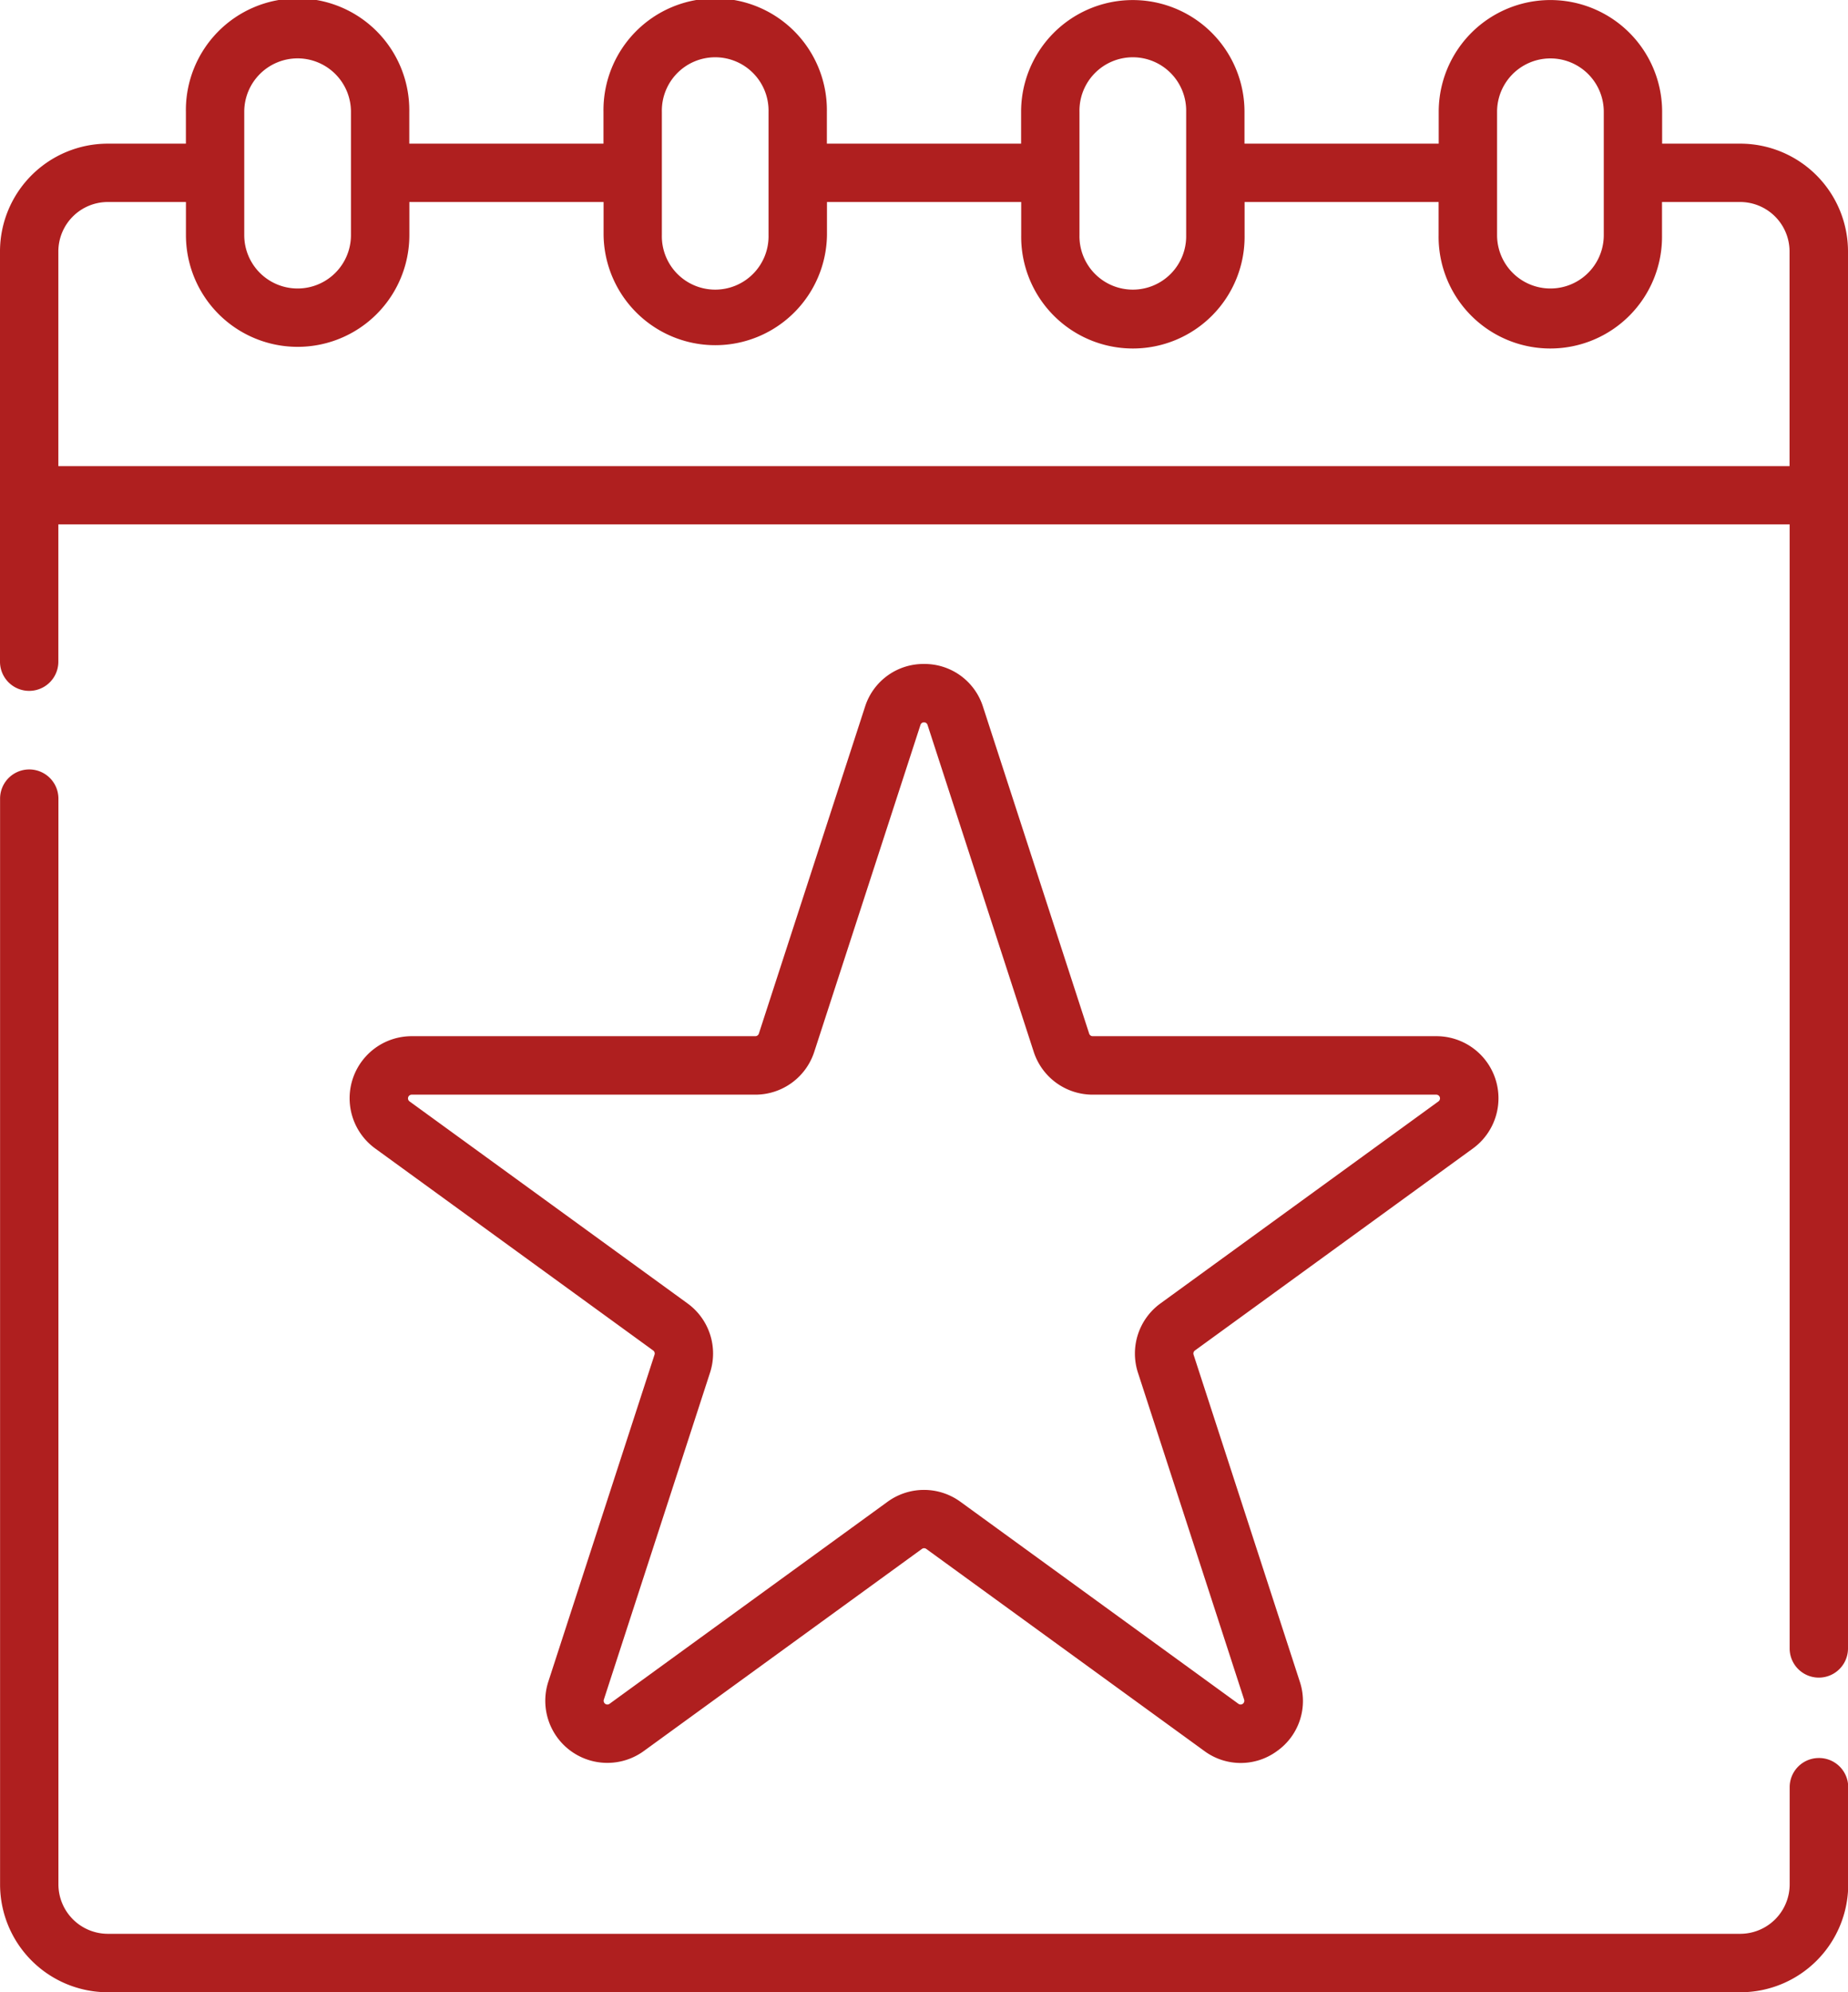 <svg xmlns="http://www.w3.org/2000/svg" width="75.404" height="81.264" viewBox="0 0 75.404 81.264">
  <g id="Gruppe_56" data-name="Gruppe 56" transform="translate(-18)">
    <path id="Pfad_18" data-name="Pfad 18" d="M131.291,170.641a2.5,2.5,0,0,0-2.408,1.75l-4.332,13.333a.152.152,0,0,1-.144.1H110.388a2.532,2.532,0,0,0-1.489,4.581l11.342,8.24a.151.151,0,0,1,.055.169l-4.332,13.333a2.532,2.532,0,0,0,3.9,2.832l11.342-8.24a.15.15,0,0,1,.178,0l11.342,8.24a2.5,2.5,0,0,0,2.977,0,2.5,2.5,0,0,0,.92-2.832l-4.333-13.333a.152.152,0,0,1,.055-.169l11.342-8.24a2.532,2.532,0,0,0-1.488-4.581H138.176a.15.15,0,0,1-.144-.1L133.7,172.391A2.5,2.5,0,0,0,131.291,170.641Zm4.476,15.818a2.527,2.527,0,0,0,2.409,1.75h14.019a.152.152,0,0,1,.089.274l-11.342,8.24a2.526,2.526,0,0,0-.92,2.831l4.332,13.333a.152.152,0,0,1-.233.17l-11.342-8.24a2.525,2.525,0,0,0-2.977,0l-11.342,8.24a.152.152,0,0,1-.233-.17l4.332-13.333a2.524,2.524,0,0,0-.919-2.831l-11.342-8.24a.152.152,0,0,1,.089-.274h14.019a2.525,2.525,0,0,0,2.408-1.75l4.333-13.333a.151.151,0,0,1,.288,0Z" transform="translate(-75.589 -143.557)" fill="#af1f1f"/>
    <path id="Pfad_19" data-name="Pfad 19" d="M89.007,5.86H85.82v-1.3a4.558,4.558,0,0,0-9.116,0v1.3H68.779v-1.3a4.557,4.557,0,1,0-9.115,0v1.3H51.739v-1.3a4.558,4.558,0,1,0-9.115,0v1.3H34.7v-1.3a4.558,4.558,0,1,0-9.115,0v1.3H22.4a4.4,4.4,0,0,0-4.4,4.4V26.991a1.19,1.19,0,1,0,2.381,0v-5.6H91.023V67.241a1.19,1.19,0,0,0,2.381,0V10.257A4.4,4.4,0,0,0,89.007,5.86Zm-9.922-1.3a2.177,2.177,0,0,1,4.354,0V9.591a2.177,2.177,0,0,1-4.354,0Zm-17.039,0a2.177,2.177,0,1,1,4.353,0V9.591a2.177,2.177,0,1,1-4.353,0Zm-17.04,0a2.177,2.177,0,1,1,4.353,0V9.591a2.177,2.177,0,1,1-4.353,0ZM30.143,2.381a2.179,2.179,0,0,1,2.177,2.177V9.591a2.177,2.177,0,0,1-4.354,0V4.558A2.179,2.179,0,0,1,30.143,2.381ZM20.381,19.014V10.257A2.019,2.019,0,0,1,22.4,8.24h3.187v1.35a4.558,4.558,0,0,0,9.116,0V8.24h7.925v1.35a4.558,4.558,0,0,0,9.115,0V8.24h7.925v1.35a4.558,4.558,0,1,0,9.115,0V8.24H76.7v1.35a4.558,4.558,0,1,0,9.115,0V8.24h3.188a2.018,2.018,0,0,1,2.016,2.016v8.757Z" fill="#af1f1f"/>
    <path id="Pfad_20" data-name="Pfad 20" d="M92.214,238.078a1.19,1.19,0,0,0-1.19,1.19v3.965a2.019,2.019,0,0,1-2.016,2.016H22.4a2.019,2.019,0,0,1-2.016-2.016V198.944a1.19,1.19,0,0,0-2.381,0v44.289a4.4,4.4,0,0,0,4.4,4.4h66.61a4.4,4.4,0,0,0,4.4-4.4v-3.965A1.19,1.19,0,0,0,92.214,238.078Z" transform="translate(0 -166.367)" fill="#af1f1f"/>
  </g>
</svg>
